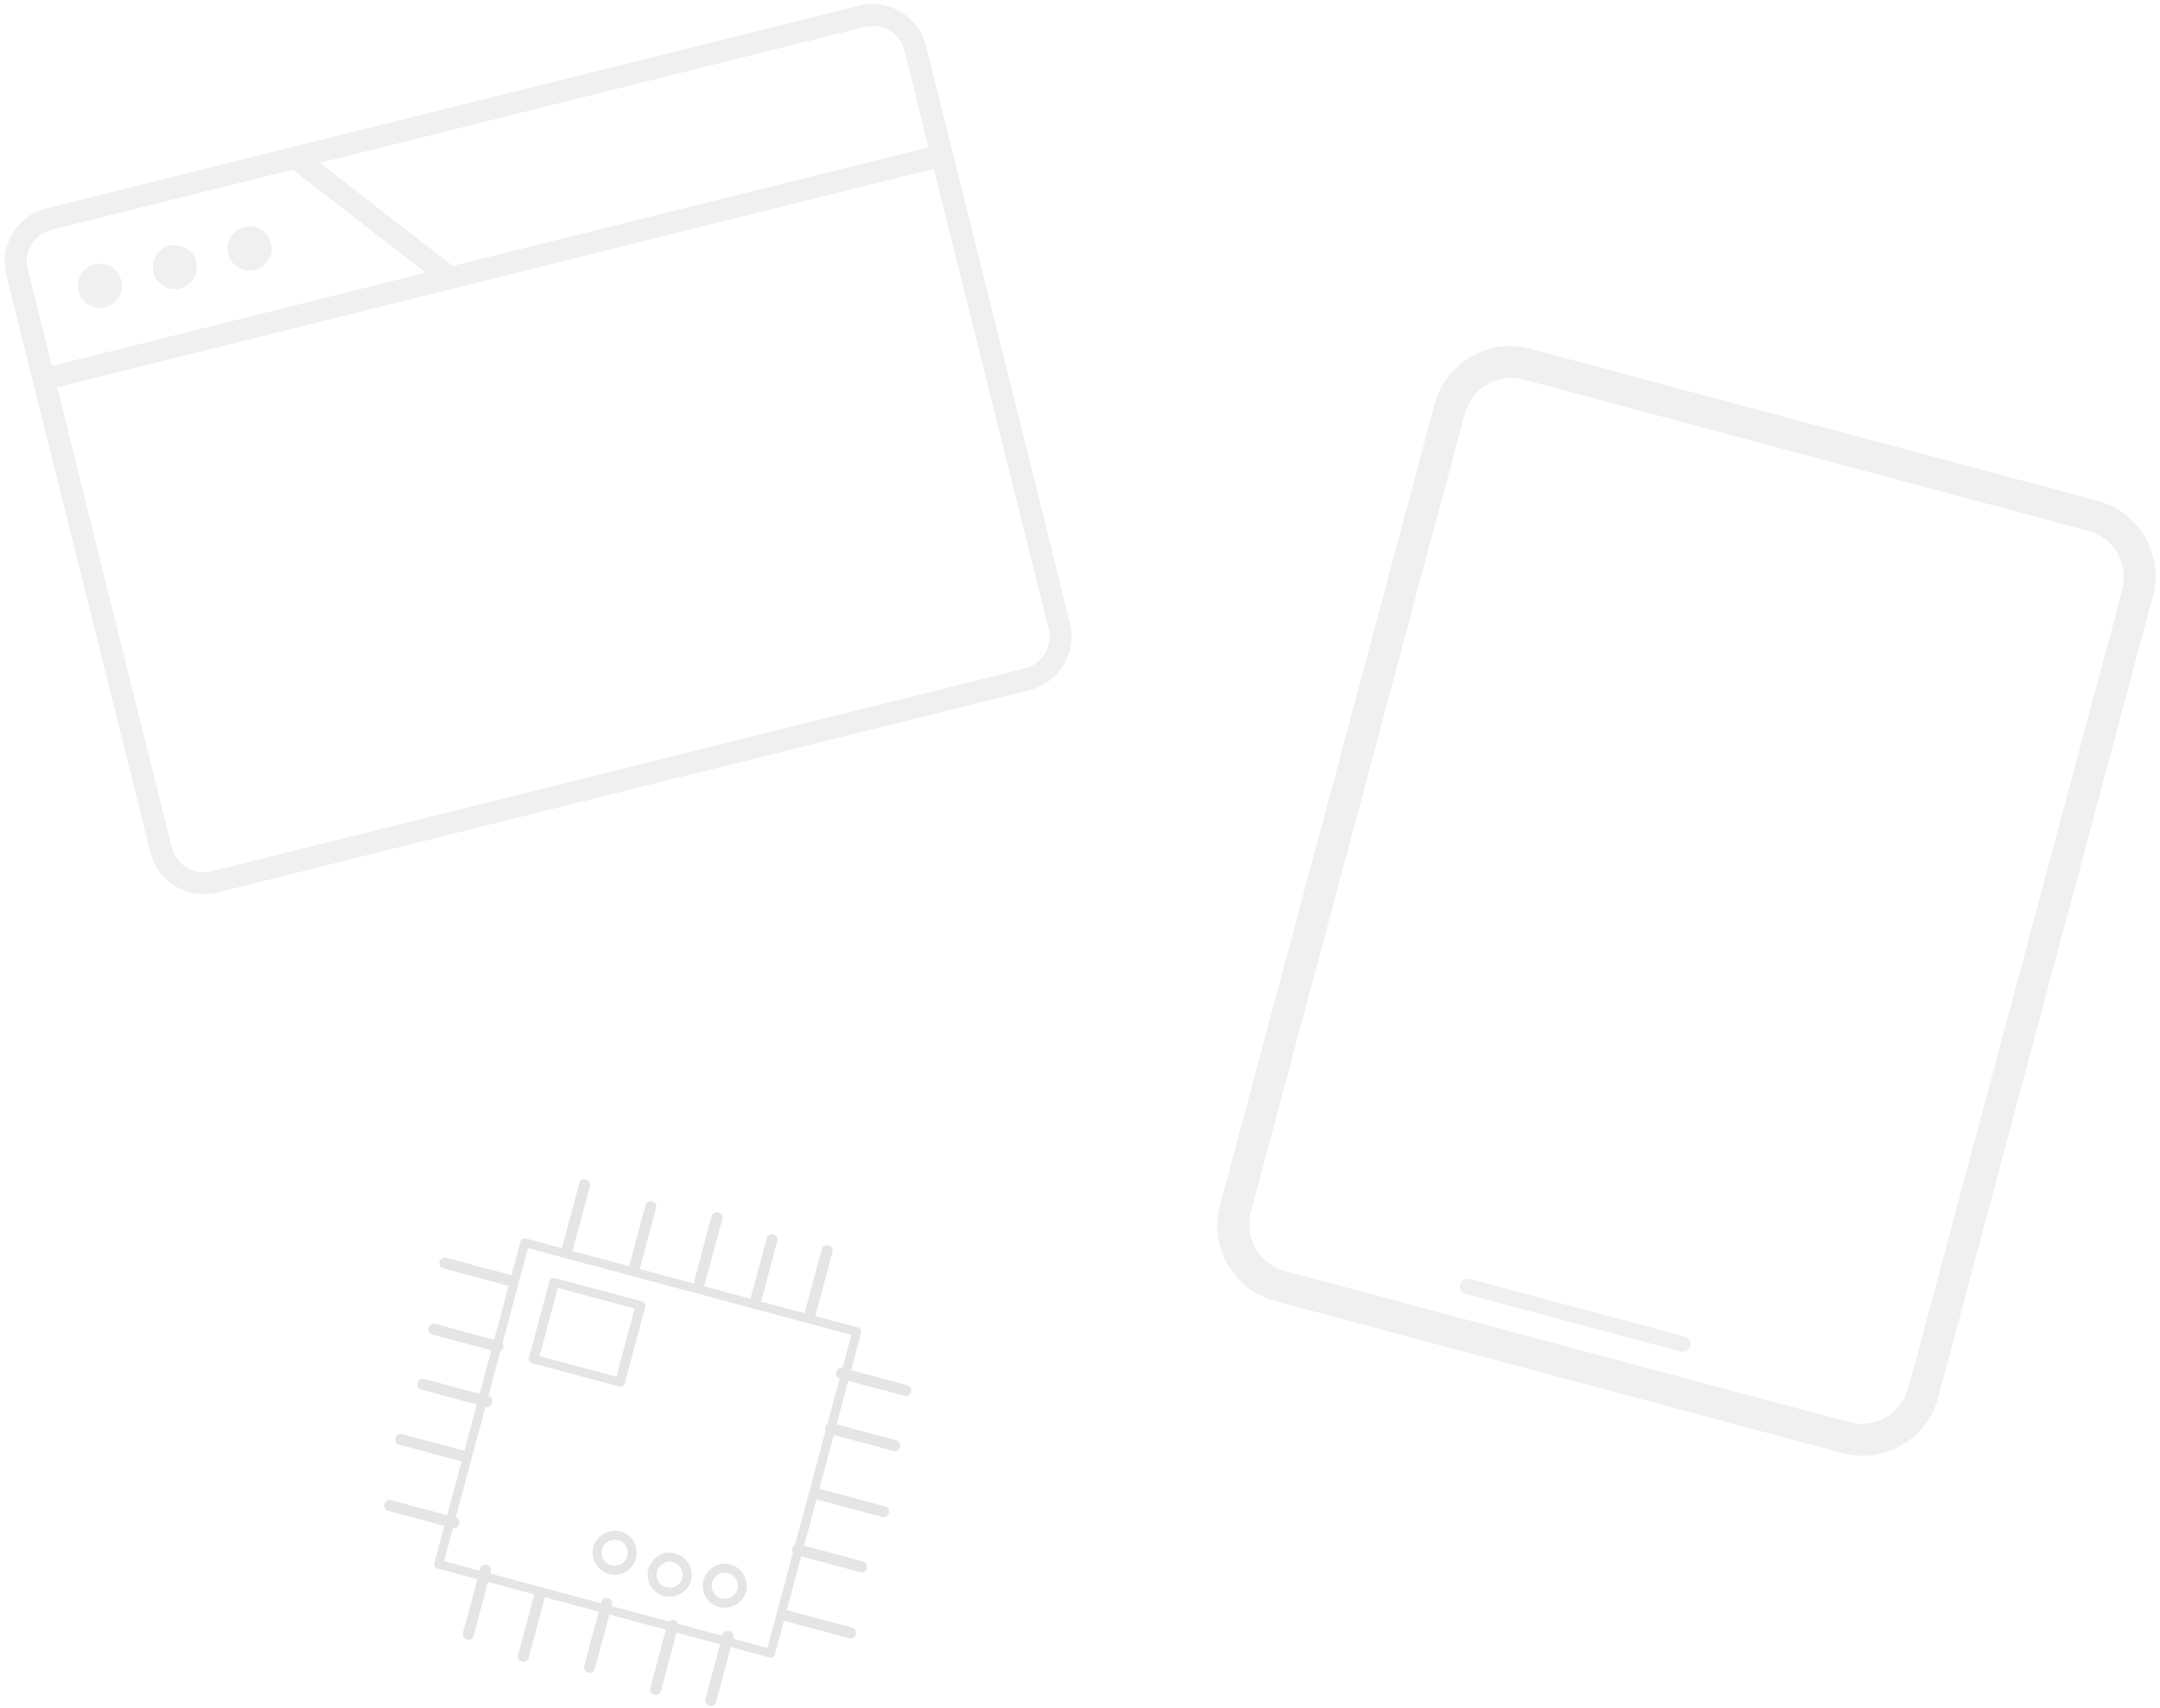 <?xml version="1.0" encoding="UTF-8"?>
<svg width="196px" height="155px" viewBox="0 0 196 155" version="1.1" xmlns="http://www.w3.org/2000/svg" xmlns:xlink="http://www.w3.org/1999/xlink">
    <title>images_right</title>
    <g id="Home" stroke="none" stroke-width="1" fill="none" fill-rule="evenodd" opacity="0.2">
        <g id="576-HOME-EN" transform="translate(-194, -1204)" fill="#000000" fill-rule="nonzero">
            <g id="images_right" transform="translate(192, 1202)">
                <g id="Group" opacity="0.5" transform="translate(60.873, 133.256) rotate(-345) translate(-60.873, -133.256) translate(37.873, 110.756)">
                    <path d="M38.535,38.167 L7.347,38.167 C7.123,38.167 6.941,37.989 6.941,37.77 L6.941,7.565 C6.941,7.345 7.123,7.167 7.347,7.167 L38.535,7.167 C38.759,7.167 38.941,7.345 38.941,7.565 L38.941,37.77 C38.941,37.989 38.759,38.167 38.535,38.167 Z M7.753,37.372 L38.129,37.372 L38.129,7.963 L7.753,7.963 L7.753,37.372 Z" id="Shape"></path>
                    <path d="M11.227,7.565 C10.951,7.565 10.727,7.368 10.727,7.125 L10.727,1.006 C10.727,0.763 10.951,0.565 11.227,0.565 C11.503,0.565 11.727,0.763 11.727,1.006 L11.727,7.125 C11.727,7.368 11.503,7.565 11.227,7.565 Z" id="Path"></path>
                    <path d="M17.54,7.944 C17.264,7.944 17.04,7.747 17.04,7.504 L17.04,1.385 C17.04,1.141 17.264,0.944 17.54,0.944 C17.816,0.944 18.04,1.141 18.04,1.385 L18.04,7.504 C18.04,7.747 17.816,7.944 17.54,7.944 Z" id="Path"></path>
                    <path d="M23.595,7.357 C23.319,7.357 23.095,7.16 23.095,6.917 L23.095,0.798 C23.095,0.554 23.319,0.357 23.595,0.357 C23.871,0.357 24.095,0.554 24.095,0.798 L24.095,6.917 C24.095,7.16 23.871,7.357 23.595,7.357 Z" id="Path"></path>
                    <path d="M28.942,7.995 C28.666,7.995 28.442,7.798 28.442,7.555 L28.442,1.435 C28.442,1.192 28.666,0.995 28.942,0.995 C29.218,0.995 29.442,1.192 29.442,1.435 L29.442,7.555 C29.442,7.798 29.218,7.995 28.942,7.995 Z" id="Path"></path>
                    <path d="M34.031,7.667 C33.754,7.667 33.53,7.47 33.53,7.227 L33.53,1.107 C33.53,0.864 33.754,0.667 34.031,0.667 C34.306,0.667 34.53,0.864 34.53,1.107 L34.53,7.227 C34.53,7.47 34.306,7.667 34.031,7.667 Z" id="Path"></path>
                    <path d="M11.592,43.702 C11.316,43.702 11.092,43.505 11.092,43.262 L11.092,37.142 C11.092,36.899 11.316,36.702 11.592,36.702 C11.869,36.702 12.092,36.899 12.092,37.142 L12.092,43.262 C12.092,43.505 11.869,43.702 11.592,43.702 Z" id="Path"></path>
                    <path d="M16.94,44.34 C16.664,44.34 16.44,44.143 16.44,43.9 L16.44,37.78 C16.44,37.537 16.664,37.34 16.94,37.34 C17.216,37.34 17.44,37.537 17.44,37.78 L17.44,43.9 C17.44,44.143 17.216,44.34 16.94,44.34 Z" id="Path"></path>
                    <path d="M22.994,43.753 C22.718,43.753 22.494,43.556 22.494,43.313 L22.494,37.193 C22.494,36.95 22.718,36.753 22.994,36.753 C23.27,36.753 23.494,36.95 23.494,37.193 L23.494,43.313 C23.494,43.556 23.27,43.753 22.994,43.753 Z" id="Path"></path>
                    <path d="M29.307,44.132 C29.031,44.132 28.807,43.935 28.807,43.691 L28.807,37.572 C28.807,37.329 29.031,37.132 29.307,37.132 C29.583,37.132 29.807,37.329 29.807,37.572 L29.807,43.691 C29.807,43.935 29.583,44.132 29.307,44.132 Z" id="Path"></path>
                    <path d="M34.396,43.804 C34.12,43.804 33.896,43.606 33.896,43.363 L33.896,37.244 C33.896,37.001 34.12,36.804 34.396,36.804 C34.672,36.804 34.896,37.001 34.896,37.244 L34.896,43.363 C34.896,43.606 34.672,43.804 34.396,43.804 Z" id="Path"></path>
                    <path d="M45.118,34.611 L38.99,34.611 C38.749,34.611 38.554,34.387 38.554,34.111 C38.554,33.835 38.749,33.611 38.99,33.611 L45.118,33.611 C45.359,33.611 45.554,33.835 45.554,34.111 C45.554,34.387 45.359,34.611 45.118,34.611 Z" id="Path"></path>
                    <path d="M44.531,28.556 L38.403,28.556 C38.162,28.556 37.967,28.332 37.967,28.056 C37.967,27.78 38.162,27.556 38.403,27.556 L44.531,27.556 C44.772,27.556 44.967,27.78 44.967,28.056 C44.967,28.332 44.772,28.556 44.531,28.556 Z" id="Path"></path>
                    <path d="M45.169,23.209 L39.041,23.209 C38.8,23.209 38.605,22.985 38.605,22.709 C38.605,22.433 38.8,22.209 39.041,22.209 L45.169,22.209 C45.409,22.209 45.605,22.433 45.605,22.709 C45.605,22.985 45.409,23.209 45.169,23.209 Z" id="Path"></path>
                    <path d="M44.582,17.155 L38.454,17.155 C38.213,17.155 38.018,16.931 38.018,16.655 C38.018,16.378 38.213,16.155 38.454,16.155 L44.582,16.155 C44.822,16.155 45.018,16.378 45.018,16.655 C45.018,16.931 44.822,17.155 44.582,17.155 Z" id="Path"></path>
                    <path d="M44.253,12.066 L38.125,12.066 C37.885,12.066 37.689,11.842 37.689,11.566 C37.689,11.29 37.885,11.066 38.125,11.066 L44.253,11.066 C44.494,11.066 44.689,11.29 44.689,11.566 C44.689,11.842 44.494,12.066 44.253,12.066 Z" id="Path"></path>
                    <path d="M7.756,34.269 L1.629,34.269 C1.388,34.269 1.192,34.045 1.192,33.769 C1.192,33.493 1.388,33.269 1.629,33.269 L7.756,33.269 C7.997,33.269 8.192,33.493 8.192,33.769 C8.192,34.045 7.997,34.269 7.756,34.269 Z" id="Path"></path>
                    <path d="M7.169,28.214 L1.042,28.214 C0.801,28.214 0.605,27.99 0.605,27.714 C0.605,27.438 0.801,27.214 1.042,27.214 L7.169,27.214 C7.41,27.214 7.605,27.438 7.605,27.714 C7.605,27.99 7.41,28.214 7.169,28.214 Z" id="Path"></path>
                    <path d="M7.807,22.867 L1.679,22.867 C1.438,22.867 1.243,22.643 1.243,22.367 C1.243,22.091 1.438,21.867 1.679,21.867 L7.807,21.867 C8.048,21.867 8.243,22.091 8.243,22.367 C8.243,22.643 8.048,22.867 7.807,22.867 Z" id="Path"></path>
                    <path d="M7.479,17.779 L1.351,17.779 C1.11,17.779 0.915,17.555 0.915,17.279 C0.915,17.002 1.11,16.779 1.351,16.779 L7.479,16.779 C7.719,16.779 7.915,17.002 7.915,17.279 C7.915,17.555 7.72,17.779 7.479,17.779 Z" id="Path"></path>
                    <path d="M6.892,11.724 L0.764,11.724 C0.523,11.724 0.328,11.5 0.328,11.224 C0.328,10.948 0.523,10.724 0.764,10.724 L6.892,10.724 C7.132,10.724 7.328,10.948 7.328,11.224 C7.328,11.5 7.133,11.724 6.892,11.724 Z" id="Path"></path>
                    <path d="M18.967,17.949 L10.854,17.949 C10.609,17.949 10.411,17.77 10.411,17.551 L10.411,10.347 C10.411,10.127 10.609,9.949 10.854,9.949 L18.967,9.949 C19.212,9.949 19.411,10.127 19.411,10.347 L19.411,17.551 C19.411,17.77 19.212,17.949 18.967,17.949 Z M11.297,17.153 L18.524,17.153 L18.524,10.745 L11.297,10.745 L11.297,17.153 Z" id="Shape"></path>
                    <path d="M32.912,34.93 C32.379,34.93 31.879,34.72 31.506,34.34 C31.14,33.966 30.938,33.474 30.938,32.956 C30.938,32.417 31.138,31.911 31.503,31.531 C31.874,31.143 32.375,30.93 32.912,30.93 C33.449,30.93 33.956,31.141 34.34,31.524 C34.725,31.909 34.938,32.417 34.938,32.956 C34.938,33.467 34.718,33.974 34.337,34.346 C33.951,34.723 33.445,34.93 32.912,34.93 Z M32.912,31.748 C32.26,31.748 31.749,32.279 31.749,32.956 C31.749,33.593 32.271,34.111 32.912,34.111 C33.57,34.111 34.126,33.582 34.126,32.956 C34.126,32.301 33.57,31.748 32.912,31.748 Z" id="Shape"></path>
                    <path d="M27.824,35.258 C27.29,35.258 26.791,35.048 26.418,34.668 C26.051,34.294 25.849,33.803 25.849,33.284 C25.849,32.745 26.05,32.239 26.415,31.859 C26.786,31.471 27.286,31.258 27.824,31.258 C28.361,31.258 28.868,31.469 29.252,31.853 C29.637,32.237 29.849,32.745 29.849,33.284 C29.849,33.795 29.63,34.302 29.249,34.674 C28.862,35.051 28.357,35.258 27.824,35.258 Z M27.824,32.077 C27.171,32.077 26.66,32.607 26.66,33.284 C26.66,33.921 27.182,34.439 27.824,34.439 C28.482,34.439 29.038,33.91 29.038,33.284 C29.038,32.629 28.482,32.077 27.824,32.077 Z" id="Shape"></path>
                    <path d="M22.527,34.62 C21.995,34.62 21.488,34.413 21.102,34.037 C20.721,33.664 20.502,33.157 20.502,32.646 C20.502,32.107 20.714,31.599 21.099,31.215 C21.483,30.831 21.99,30.62 22.527,30.62 C23.065,30.62 23.565,30.834 23.936,31.221 C24.301,31.601 24.502,32.107 24.502,32.646 C24.502,33.165 24.3,33.656 23.933,34.03 C23.56,34.411 23.061,34.62 22.527,34.62 Z M22.527,31.439 C21.869,31.439 21.313,31.992 21.313,32.646 C21.313,33.272 21.869,33.801 22.527,33.801 C23.169,33.801 23.69,33.283 23.69,32.646 C23.69,31.969 23.179,31.439 22.527,31.439 Z" id="Shape"></path>
                </g>
                <g id="Group" opacity="0.3" transform="translate(155.025, 83.756) rotate(-345) translate(-155.025, -83.756) translate(121.025, 38.756)">
                    <path d="M60.65,0.27 L7.35,0.27 C3.44,0.27 0.27,3.44 0.27,7.35 L0.27,82.65 C0.27,86.56 3.44,89.73 7.35,89.73 L60.65,89.73 C64.56,89.73 67.73,86.56 67.73,82.65 L67.73,7.35 C67.73,3.44 64.56,0.27 60.65,0.27 Z M64.88,82.49 C64.88,84.91 62.92,86.87 60.5,86.87 L7.51,86.87 C5.09,86.87 3.13,84.91 3.13,82.49 L3.13,7.51 C3.13,5.09 5.09,3.12 7.52,3.12 L60.51,3.12 C62.93,3.12 64.9,5.08 64.9,7.51 L64.9,82.49 L64.88,82.49 Z" id="Shape"></path>
                    <path d="M44.11,83.22 L23.89,83.22 C23.5,83.22 23.18,83.54 23.18,83.93 C23.18,84.32 23.5,84.64 23.89,84.64 L44.1,84.64 C44.49,84.64 44.81,84.32 44.81,83.93 C44.81,83.54 44.5,83.22 44.11,83.22 Z" id="Path"></path>
                </g>
                <g id="Group" opacity="0.3" transform="translate(50.5, 42.5) rotate(-14) translate(-50.5, -42.5) translate(7, 10)">
                    <path d="M5.762,0.829 C3.009,0.829 0.762,3.076 0.762,5.829 L0.762,59.829 C0.762,62.582 3.009,64.829 5.762,64.829 L81.762,64.829 C84.514,64.829 86.762,62.582 86.762,59.829 L86.762,5.829 C86.762,3.076 84.514,0.829 81.762,0.829 L5.762,0.829 Z M5.762,2.829 L28.293,2.829 L37.73,14.829 L2.762,14.829 L2.762,5.829 C2.762,4.15 4.082,2.829 5.762,2.829 Z M30.824,2.829 L81.762,2.829 C83.441,2.829 84.762,4.15 84.762,5.829 L84.762,14.829 L40.262,14.829 L30.824,2.829 Z M8.762,6.829 C7.657,6.829 6.762,7.724 6.762,8.829 C6.762,9.934 7.657,10.829 8.762,10.829 C9.866,10.829 10.762,9.934 10.762,8.829 C10.762,7.724 9.866,6.829 8.762,6.829 Z M15.762,6.829 C14.657,6.829 13.762,7.724 13.762,8.829 C13.762,9.934 14.657,10.829 15.762,10.829 C16.866,10.829 17.762,9.934 17.762,8.829 C17.762,7.724 16.866,6.829 15.762,6.829 Z M22.762,6.829 C21.657,6.829 20.762,7.724 20.762,8.829 C20.762,9.934 21.657,10.829 22.762,10.829 C23.866,10.829 24.762,9.934 24.762,8.829 C24.762,7.724 23.866,6.829 22.762,6.829 Z M2.762,16.829 L84.762,16.829 L84.762,59.829 C84.762,61.508 83.441,62.829 81.762,62.829 L5.762,62.829 C4.082,62.829 2.762,61.508 2.762,59.829 L2.762,16.829 Z" id="Shape"></path>
                </g>
            </g>
        </g>
    </g>
</svg>